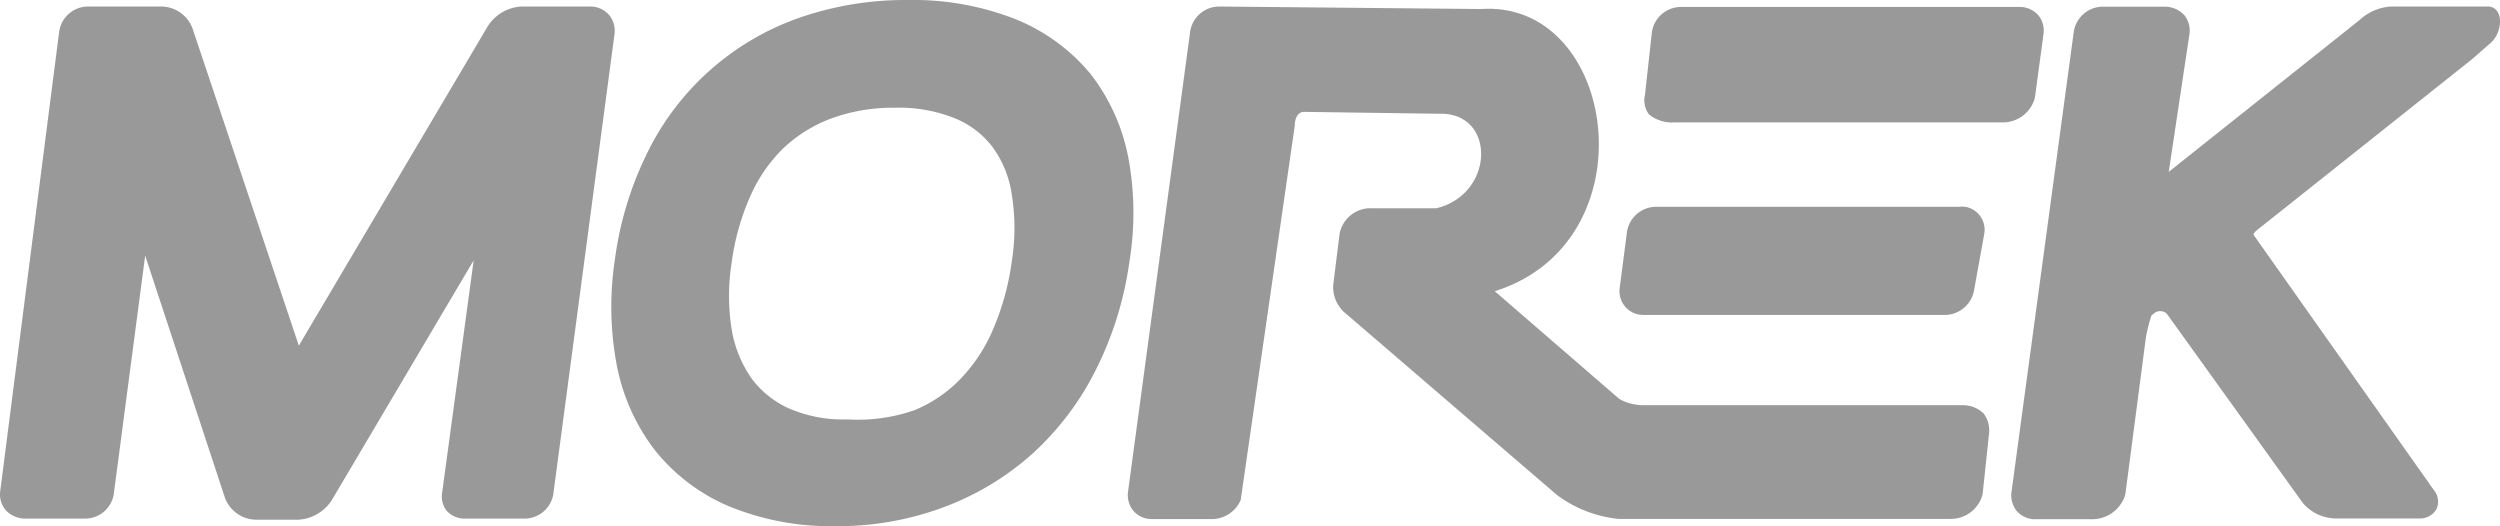 <?xml version="1.0" encoding="UTF-8"?> <svg xmlns="http://www.w3.org/2000/svg" xmlns:xlink="http://www.w3.org/1999/xlink" width="122.109" height="25.702" viewBox="0 0 122.109 25.702"><defs><style>.a{fill:#999;}.b{clip-path:url(#a);}</style><clipPath id="a"><rect class="a" width="122.109" height="25.702" transform="translate(0 0)"></rect></clipPath></defs><g class="b"><path class="a" d="M29.743.725a1.209,1.209,0,0,0-.908-.407H25.474a2.082,2.082,0,0,0-1.653.969l-9.1,15.384-.123.215L9.4,1.379A1.643,1.643,0,0,0,7.86.318H4.283A1.43,1.43,0,0,0,2.891,1.541L.007,24.016a1.2,1.2,0,0,0,.284.915,1.306,1.306,0,0,0,.954.4H4.168a1.423,1.423,0,0,0,1.385-1.169L7.091,12.486l3.9,11.838a1.644,1.644,0,0,0,1.538,1.061H14.56a2.082,2.082,0,0,0,1.653-.969l6.923-11.7L21.6,24.031a1.162,1.162,0,0,0,.2.9,1.181,1.181,0,0,0,.9.4h2.93a1.43,1.43,0,0,0,1.392-1.169l2.992-22.49a1.216,1.216,0,0,0-.269-.947M81.7,5.979H97.854a1.615,1.615,0,0,0,1.538-1.208L99.807,1.7a1.182,1.182,0,0,0-.254-.962,1.219,1.219,0,0,0-.9-.4H82.093a1.446,1.446,0,0,0-1.407,1.216l-.339,3.076a1.148,1.148,0,0,0,.192.954,1.792,1.792,0,0,0,1.162.4M95.761,10.1H80.878a1.446,1.446,0,0,0-1.408,1.207l-.354,2.723a1.162,1.162,0,0,0,.954,1.338l.2.016H95.008a1.461,1.461,0,0,0,1.415-1.223l.492-2.723a1.138,1.138,0,0,0-.9-1.333l-.252-.021ZM73.009,14.224C80.7,11.809,79,0,72.348.441L59.533.318a1.438,1.438,0,0,0-1.4,1.215L55.1,23.993a1.217,1.217,0,0,0,.261.961,1.187,1.187,0,0,0,.9.4H59.2a1.539,1.539,0,0,0,1.4-.931L63.241,6.14c0-.484.238-.676.446-.676l6.6.092c2.785-.092,2.739,3.915-.123,4.615H66.971A1.538,1.538,0,0,0,65.433,11.4l-.315,2.523a1.673,1.673,0,0,0,.661,1.43l10.276,8.83a6.066,6.066,0,0,0,2.985,1.162H95.3a1.6,1.6,0,0,0,1.538-1.208l.308-2.907a1.4,1.4,0,0,0-.262-1.039,1.471,1.471,0,0,0-1.023-.4H80.3a2.375,2.375,0,0,1-1.208-.307Zm-17.9-6.53a9.546,9.546,0,0,0-1.87-4.115A9.227,9.227,0,0,0,49.534.91,13.7,13.7,0,0,0,44.357,0a15.82,15.82,0,0,0-5.384.892,13.069,13.069,0,0,0-7.4,6.661,16.712,16.712,0,0,0-1.539,5.122,15.316,15.316,0,0,0,.07,5.046,9.868,9.868,0,0,0,1.83,4.2,9.23,9.23,0,0,0,3.615,2.784A13.07,13.07,0,0,0,40.8,25.7a14.79,14.79,0,0,0,5.323-.938,13.551,13.551,0,0,0,4.361-2.653A14.008,14.008,0,0,0,53.557,18a16.842,16.842,0,0,0,1.6-5.169,14.755,14.755,0,0,0-.046-5.138M41.4,20.486a6.689,6.689,0,0,1-2.884-.546,4.668,4.668,0,0,1-1.823-1.477,5.92,5.92,0,0,1-.954-2.362,10.446,10.446,0,0,1,0-3.292,11.881,11.881,0,0,1,.923-3.261,7.5,7.5,0,0,1,1.6-2.308A6.923,6.923,0,0,1,40.565,5.8a8.763,8.763,0,0,1,3.169-.538,7.281,7.281,0,0,1,2.939.53,4.4,4.4,0,0,1,1.815,1.4A5.2,5.2,0,0,1,49.419,9.5a10.36,10.36,0,0,1,0,3.269,12.686,12.686,0,0,1-.916,3.322A7.946,7.946,0,0,1,46.919,18.5a6.56,6.56,0,0,1-2.262,1.538,8.4,8.4,0,0,1-3.261.447M121.5.318h-4.723a2.5,2.5,0,0,0-1.538.669L105.93,8.394l1.007-6.707a1.191,1.191,0,0,0-.261-.962,1.312,1.312,0,0,0-.962-.4H102.7a1.447,1.447,0,0,0-1.407,1.208L98.253,24a1.215,1.215,0,0,0,.254.961,1.173,1.173,0,0,0,.893.4h2.807a1.692,1.692,0,0,0,1.6-1.2l1.008-7.692a8.283,8.283,0,0,1,.269-1.061l.207-.161a.493.493,0,0,1,.539.069l6.638,9.237a2.132,2.132,0,0,0,1.623.77h4.038a.933.933,0,0,0,.877-.454.876.876,0,0,0-.116-.915l-8.807-12.469c-.077-.107.3-.353.477-.5l10.192-8.1.877-.769c.638-.531.684-1.8-.131-1.8"></path></g></svg> 